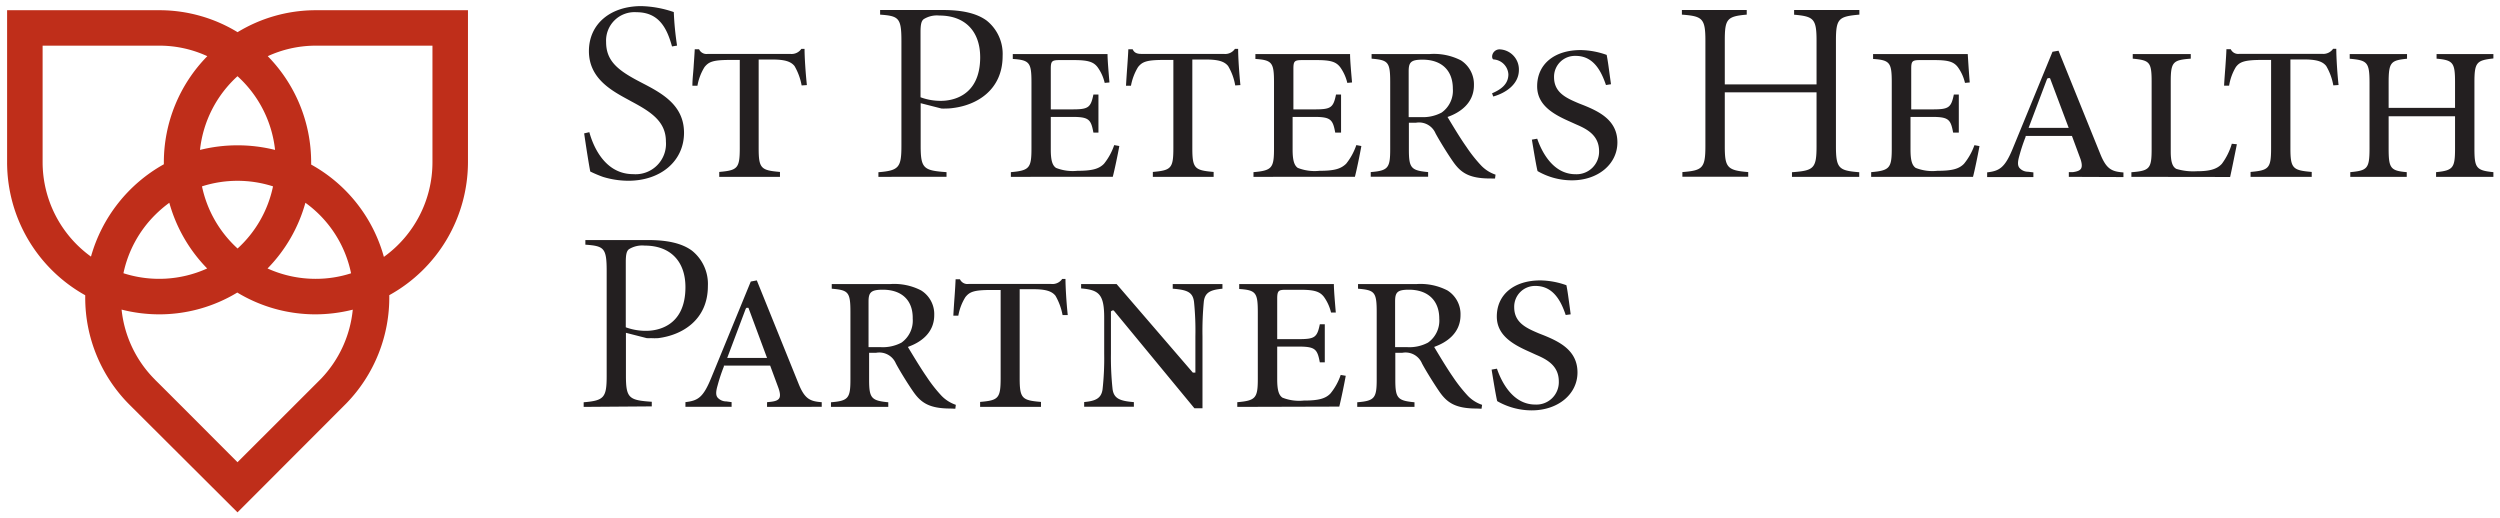 <?xml version="1.0" encoding="UTF-8"?> <svg xmlns="http://www.w3.org/2000/svg" width="352" height="73" viewBox="0 0 352 73"> <defs> <style>.a{fill:#bf2e1a}.b{fill:#231f20}.c{fill:none}</style> </defs> <title>sphp</title> <path class="a" d="M44.23 1.44a21.2 21.2 0 0 0-10.78 3.09 21.16 21.16 0 0 0-10.76-3.09H1v21.4a21.42 21.42 0 0 0 11 18.73v.3A21.3 21.3 0 0 0 18.25 57l.12.12 15.07 15.02L48.56 57l.19-.19a21.4 21.4 0 0 0 6.06-15.25 21.43 21.43 0 0 0 11.08-18.72V1.44zm-10.79 9.29a16.36 16.36 0 0 1 5.29 10.38 21.81 21.81 0 0 0-10.57 0 16.39 16.39 0 0 1 5.28-10.38zm0 24.25a16.36 16.36 0 0 1-5-8.74 16.38 16.38 0 0 1 10 0 16.31 16.31 0 0 1-5 8.76zM43 28.55a16.25 16.25 0 0 1 6.43 9.93 16.14 16.14 0 0 1-5 .78 16.4 16.4 0 0 1-6.76-1.46A21.39 21.39 0 0 0 43 28.55zM29.17 37.8a16.39 16.39 0 0 1-11.79.67 16.34 16.34 0 0 1 4.46-8.21 17.14 17.14 0 0 1 2-1.71 21.39 21.39 0 0 0 5.33 9.25zM6 22.84V6.43h16.66a16.09 16.09 0 0 1 6.53 1.48 21.34 21.34 0 0 0-6.12 14.93v.29a21.55 21.55 0 0 0-10.26 13A16.4 16.4 0 0 1 6 22.84zm39.2 30.49L33.44 65.08C30.79 62.43 22 53.61 21.93 53.57l-.09-.1a16.31 16.31 0 0 1-4.72-9.88 21.48 21.48 0 0 0 5.29.67 21.21 21.21 0 0 0 11-3.07 21.27 21.27 0 0 0 11 3.07 21.78 21.78 0 0 0 5.26-.66 16.4 16.4 0 0 1-4.47 9.73zm15.69-30.49a16.41 16.41 0 0 1-6.84 13.33 21.33 21.33 0 0 0-10.24-13 2.62 2.62 0 0 0 0-.29A21.34 21.34 0 0 0 37.7 7.91a16.23 16.23 0 0 1 6.56-1.48h16.63z"></path> <path class="b" d="M215.66 57.78a9.75 9.75 0 0 1-4.85-1.3c-.16-.56-.61-3.29-.79-4.44l.75-.13c.47 1.38 2 5.05 5.39 5.05a3.15 3.15 0 0 0 3.32-3.25c0-2.22-1.66-3.1-3.21-3.76l-.83-.38c-2.27-1-4.69-2.27-4.69-5 0-3.09 2.41-5.09 6.14-5.09a11.34 11.34 0 0 1 3.66.68c.16.76.29 1.79.47 3.1l.13 1-.7.09c-.65-1.94-1.74-4.09-4.25-4.09a2.93 2.93 0 0 0-3 3c0 2.2 1.76 2.95 3.47 3.68l.69.27c2.29.93 4.75 2.17 4.75 5.23s-2.74 5.34-6.45 5.34zM207.9 57.52c-3 0-4.17-.84-5.25-2.4-.86-1.26-1.93-3-2.43-3.94a2.51 2.51 0 0 0-2.76-1.51h-1v3.74c0 2.64.28 3 2.7 3.23v.65h-8.06v-.65c2.45-.2 2.74-.58 2.74-3.23v-9.49c0-2.82-.3-3.07-2.63-3.27V40h8.19a8.26 8.26 0 0 1 4.39.89 3.93 3.93 0 0 1 1.85 3.48c0 2.68-2.19 3.9-3.49 4.39l-.22.09.12.2c.4.67 1.62 2.72 2.51 4a21.24 21.24 0 0 0 2.12 2.69 5 5 0 0 0 2 1.26l-.08.55zm-9.53-16.73c-1.67 0-1.94.4-1.94 1.68v6.41h1.75a5.54 5.54 0 0 0 2.88-.64 3.78 3.78 0 0 0 1.59-3.37c0-2.56-1.6-4.08-4.28-4.08zM133.81 57.52c-3 0-4.16-.84-5.24-2.4-.86-1.24-1.93-3-2.43-3.94a2.53 2.53 0 0 0-2.77-1.51h-1v3.74c0 2.64.29 3 2.7 3.23v.65H117v-.65c2.46-.2 2.74-.58 2.74-3.23v-9.49c0-2.82-.3-3.07-2.63-3.27V40h8.19a8.23 8.23 0 0 1 4.39.89 3.92 3.92 0 0 1 1.85 3.48c0 2.68-2.18 3.9-3.49 4.39l-.22.09.12.2c.53.88 1.67 2.78 2.52 4a20.17 20.17 0 0 0 2.11 2.69 5.08 5.08 0 0 0 2 1.26l-.07.55zm-9.52-16.73c-1.68 0-2 .4-2 1.68v6.41h1.76a5.59 5.59 0 0 0 2.88-.64 3.79 3.79 0 0 0 1.58-3.37c.05-2.56-1.51-4.08-4.22-4.08zM168.17 57.48l-11.36-13.77h-.2l-.19.13v6a41.43 41.43 0 0 0 .23 4.94c.18 1.36 1.07 1.68 3 1.84v.65h-7v-.66c1.58-.15 2.41-.5 2.59-1.79a39.41 39.41 0 0 0 .23-5v-5.1c0-3.29-.74-3.9-3.25-4.11V40h5l10.73 12.46h.36v-5.07a40.49 40.49 0 0 0-.19-4.87c-.17-1.38-.94-1.71-3-1.87V40h7v.65c-1.64.16-2.45.49-2.62 1.79a43.84 43.84 0 0 0-.19 4.91v10.13zM174.21 57.29v-.66c2.62-.23 2.89-.59 2.89-3.34V44c0-2.79-.25-3.15-2.62-3.31V40h13.33c0 .82.14 2.44.27 4h-.67a6.28 6.28 0 0 0-1-2.2c-.58-.75-1.35-1-3.31-1h-2c-1.07 0-1.27.1-1.27 1.27v5.68h3c2.27 0 2.62-.22 3-2.09h.7v5.36h-.7c-.35-1.88-.66-2.22-3-2.22h-3v4.58c0 1.52.21 2.25.74 2.61a6.38 6.38 0 0 0 3 .41c2.08 0 3.06-.27 3.76-1a8.33 8.33 0 0 0 1.44-2.61l.71.12c-.2 1.14-.68 3.44-.91 4.34zM138 57.29v-.7c2.56-.22 2.89-.48 2.89-3.34V40.83h-1.37c-2.41 0-3 .27-3.59 1a7.39 7.39 0 0 0-1 2.62h-.7c.05-.93.11-1.81.17-2.62s.12-1.8.15-2.51h.61a1.16 1.16 0 0 0 1.22.66H148a1.65 1.65 0 0 0 1.56-.71h.46c0 1.16.14 3.44.32 5.09h-.73a8.6 8.6 0 0 0-1-2.72c-.54-.67-1.43-.92-3.17-.92h-1.87v12.53c0 2.86.34 3.12 3 3.34v.7zM108 57.29v-.66l.55-.06c.57-.07 1-.19 1.18-.52s.08-.89-.18-1.57l-1.11-3h-6.52v.13a23.53 23.53 0 0 0-.89 2.69c-.24.83-.26 1.33 0 1.67a1.63 1.63 0 0 0 1.24.55l.74.1v.66h-6.5v-.66c1.73-.21 2.47-.6 3.6-3.34l5.6-13.64.85-.16 5.84 14.45c.89 2.25 1.63 2.57 3.3 2.7v.65zm-3-13.82l-2.61 6.93H108l-2.62-7.06h-.27zM82.18 57.29v-.65c2.9-.24 3.24-.67 3.24-3.75v-14.7c0-3.27-.35-3.55-3-3.74v-.65h8.88c2.74 0 4.74.48 6.1 1.47a6 6 0 0 1 2.27 5c0 4.78-3.62 6.92-7 7.34a8.54 8.54 0 0 1-1 0 5.63 5.63 0 0 1-.61 0l-2.93-.75v6c0 3.21.42 3.49 3.64 3.71v.65zm8.59-22.71a3.56 3.56 0 0 0-2.2.5c-.34.25-.46.73-.46 1.87v9.13l.13.05a8.17 8.17 0 0 0 2.75.45c1.3 0 5.52-.44 5.52-6.15 0-3.66-2.14-5.85-5.74-5.85zM88.45 25.45a12.37 12.37 0 0 1-3.54-.54 16.92 16.92 0 0 1-1.8-.76c-.09-.43-.43-2.38-.86-5.37l.73-.17c.43 1.61 2 5.91 6.17 5.91a4.28 4.28 0 0 0 4.61-4.6c0-2.83-2.12-4.18-4.88-5.65l-.36-.2c-2.36-1.28-5.6-3-5.6-6.87S86 .86 90.29.86a15.12 15.12 0 0 1 4.58.84 42 42 0 0 0 .46 4.72l-.71.12c-.7-2.53-1.81-4.82-5-4.82a4 4 0 0 0-4.28 4.2c0 2.68 1.68 4 4.78 5.61l.19.1c2.84 1.47 6 3.13 6 7.07s-3.24 6.75-7.86 6.75zM221.33 25.39a9.63 9.63 0 0 1-4.84-1.3c-.14-.48-.5-2.59-.8-4.43l.75-.13c.47 1.37 2 5 5.39 5a3.17 3.17 0 0 0 3.32-3.24c0-2.21-1.65-3.1-3.2-3.76l-.84-.38c-2.27-1-4.68-2.27-4.68-5 0-3.1 2.4-5.1 6.13-5.1a11.34 11.34 0 0 1 3.66.68c.15.76.29 1.78.46 3.07l.15 1.06-.71.11c-.66-1.94-1.74-4.1-4.25-4.1a2.94 2.94 0 0 0-3.06 3c0 2.2 1.77 2.95 3.48 3.68l.69.27c2.3.93 4.75 2.17 4.75 5.23s-2.73 5.34-6.4 5.34zM209.81 25.13c-3 0-4.16-.84-5.24-2.4-.87-1.25-1.93-3-2.44-3.94a2.52 2.52 0 0 0-2.76-1.51h-1V21c0 2.65.28 3 2.71 3.23v.65H193v-.65c2.46-.2 2.74-.58 2.74-3.23v-9.47c0-2.82-.3-3.07-2.62-3.27v-.65h8.18a8.32 8.32 0 0 1 4.4.89 4 4 0 0 1 1.83 3.5c0 2.68-2.2 3.9-3.5 4.39l-.22.08.26.43c.51.85 1.58 2.63 2.38 3.75a20.25 20.25 0 0 0 2.12 2.68 5 5 0 0 0 2 1.26l-.07.55zM200.29 8.4c-1.68 0-1.95.4-1.95 1.68v6.41h1.76a5.56 5.56 0 0 0 2.88-.64 3.77 3.77 0 0 0 1.58-3.37c0-2.55-1.56-4.08-4.27-4.08zM343 24.9v-.66c2.41-.24 2.67-.6 2.67-3.34v-4.53h-9.35v4.53c0 2.78.25 3.14 2.55 3.34v.66h-7.95v-.66c2.4-.23 2.71-.49 2.71-3.34v-9.26c0-2.89-.32-3.15-2.79-3.37v-.66h8.07v.66c-2.29.23-2.59.49-2.59 3.37v3.55h9.35v-3.58c0-2.78-.25-3.14-2.6-3.35v-.65h8v.62c-2.36.27-2.67.53-2.67 3.38v9.29c0 2.74.25 3.1 2.67 3.34v.66zM316.88 24.9v-.69c2.56-.23 2.89-.49 2.89-3.34V8.44h-1.37c-2.45 0-3.07.31-3.59 1a7.27 7.27 0 0 0-.95 2.62h-.71c.05-.92.12-1.79.18-2.59.07-1 .13-1.83.15-2.54h.61a1.15 1.15 0 0 0 1.22.65h11.62a1.68 1.68 0 0 0 1.57-.71h.45c0 1.2.14 3.48.32 5.1l-.74.05a8.16 8.16 0 0 0-1-2.73c-.54-.67-1.42-.92-3.17-.92h-1.87v12.5c0 2.86.34 3.11 3 3.34v.69zM300.1 24.9v-.65c2.61-.2 2.85-.53 2.85-3.31v-9.45c0-2.78-.3-3-2.66-3.23v-.65h8.17v.65c-2.49.19-2.82.44-2.82 3.23v9.83c0 1.45.23 2.16.79 2.46a8.25 8.25 0 0 0 2.88.33c1.63 0 2.8-.22 3.54-1.06a9 9 0 0 0 1.39-2.81l.71.07-.12.61c-.26 1.28-.64 3.18-.83 4zM291.29 24.9v-.66h.55c.57-.08 1-.2 1.18-.52s.09-.9-.18-1.58l-1.11-3h-6.52v.12a24.21 24.21 0 0 0-.89 2.69c-.24.83-.25 1.33 0 1.67a1.59 1.59 0 0 0 1.22.56l.76.09v.66h-6.51v-.66c1.7-.2 2.48-.61 3.6-3.34l5.6-13.64.85-.15 5.84 14.44c.89 2.25 1.64 2.57 3.3 2.7v.65zm-3.05-13.82L285.63 18h5.64l-2.63-7h-.27zM263.46 24.9v-.66c2.62-.23 2.9-.59 2.9-3.34v-9.29c0-2.78-.25-3.15-2.63-3.31v-.69h13.33c.05.82.15 2.44.28 4l-.67.06a6.16 6.16 0 0 0-1-2.21c-.58-.76-1.33-1-3.31-1h-2c-1.12 0-1.26.14-1.26 1.26v5.68h3c2.26 0 2.62-.22 3-2.09h.7v5.36h-.8c-.34-1.87-.65-2.21-3-2.21h-3v4.58c0 1.52.21 2.24.73 2.6a6.41 6.41 0 0 0 3.05.41c2.07 0 3.05-.26 3.76-1a8.75 8.75 0 0 0 1.46-2.61l.71.13c-.2 1.14-.67 3.43-.91 4.33zM252.31 24.9v-.65c3.06-.23 3.46-.5 3.46-3.67V13h-12.92v7.56c0 3 .31 3.43 3.3 3.67v.65h-9.27v-.65c2.83-.23 3.24-.53 3.24-3.67V5.73c0-3.15-.42-3.45-3.31-3.67v-.65h9.13v.65c-2.8.24-3.09.63-3.09 3.67v6.15h12.92V5.73c0-3.11-.41-3.41-3.16-3.66v-.66h9.19v.65c-2.92.26-3.3.54-3.3 3.67v14.85c0 3.15.42 3.44 3.28 3.67v.65zM176.49 24.9v-.66c2.62-.23 2.89-.59 2.89-3.34v-9.29c0-2.78-.25-3.15-2.62-3.31v-.69h13.33c0 .82.14 2.44.28 4l-.67.06a6.26 6.26 0 0 0-1-2.21c-.59-.76-1.33-1-3.32-1h-2c-1.13 0-1.27.14-1.27 1.26v5.68h3c2.26 0 2.62-.22 3-2.09h.71v5.36H188c-.34-1.87-.65-2.21-3-2.21h-3v4.58c0 1.49.21 2.24.73 2.6a6.46 6.46 0 0 0 3.05.41c2.07 0 3-.26 3.76-1a8.6 8.6 0 0 0 1.43-2.62l.71.13c-.2 1.14-.67 3.44-.91 4.33zM162.32 24.9v-.69c2.56-.23 2.89-.49 2.89-3.34V8.44h-1.38c-2.41 0-3 .27-3.59 1a7.74 7.74 0 0 0-1 2.63h-.7c.06-1 .12-1.88.18-2.71s.12-1.73.15-2.42h.61c.21.46.56.65 1.22.65h11.62a1.66 1.66 0 0 0 1.56-.71h.45c0 1.25.16 3.55.32 5.1l-.73.05a7.94 7.94 0 0 0-1-2.73c-.54-.67-1.42-.92-3.17-.92h-1.87v12.49c0 2.86.34 3.11 3 3.34v.69zM142.33 24.9v-.66c2.62-.23 2.9-.59 2.9-3.34v-9.29c0-2.78-.25-3.15-2.63-3.31v-.69h13.34c0 .82.14 2.44.27 4l-.67.06a6.09 6.09 0 0 0-1-2.21c-.57-.75-1.35-1-3.32-1h-2c-1.12 0-1.27.14-1.27 1.26v5.68h3c2.27 0 2.62-.22 3-2.09h.71v5.36h-.71c-.34-1.87-.64-2.21-3-2.21h-3v4.58c0 1.51.21 2.24.74 2.6a6.38 6.38 0 0 0 3 .41c2.07 0 3.05-.26 3.76-1a8.6 8.6 0 0 0 1.43-2.62l.72.13c-.2 1.14-.68 3.43-.92 4.33zM123.68 24.9v-.65c2.9-.24 3.24-.67 3.24-3.75V5.81c0-3.28-.35-3.56-3-3.75v-.65h8.88c2.74 0 4.73.48 6.1 1.47a6 6 0 0 1 2.27 5c0 4.78-3.62 6.92-7 7.33a6.86 6.86 0 0 1-1 .07 5.4 5.4 0 0 1-.61 0l-2.93-.75v6c0 3.21.42 3.48 3.64 3.71v.65zm8.59-22.71a3.52 3.52 0 0 0-2.2.5c-.34.25-.46.73-.46 1.87v9.13l.13.05a8.08 8.08 0 0 0 2.75.46c1.3 0 5.52-.45 5.52-6.15-.01-3.67-2.15-5.86-5.74-5.86zM101.27 24.9v-.69c2.56-.23 2.89-.49 2.89-3.34V8.44h-1.37c-2.42 0-3 .27-3.59 1a7.37 7.37 0 0 0-1 2.63h-.71c0-.93.12-1.81.17-2.62s.13-1.8.16-2.51h.61a1.15 1.15 0 0 0 1.22.65h11.62a1.66 1.66 0 0 0 1.56-.71h.45c0 1.17.15 3.45.33 5.1l-.74.05a8.39 8.39 0 0 0-1-2.73c-.54-.67-1.43-.92-3.17-.92h-1.88v12.49c0 2.86.34 3.11 3 3.34v.69zM210.08 13.14c1.17-.51 2.3-1.23 2.3-2.68a2.23 2.23 0 0 0-2.06-2.09c-.14 0-.23-.19-.23-.42a1.05 1.05 0 0 1 1.08-1 2.83 2.83 0 0 1 2.69 2.9c0 2-1.83 3.24-3.61 3.74z"></path> <path class="c" d="M0 0h352v73H0z"></path> </svg> 